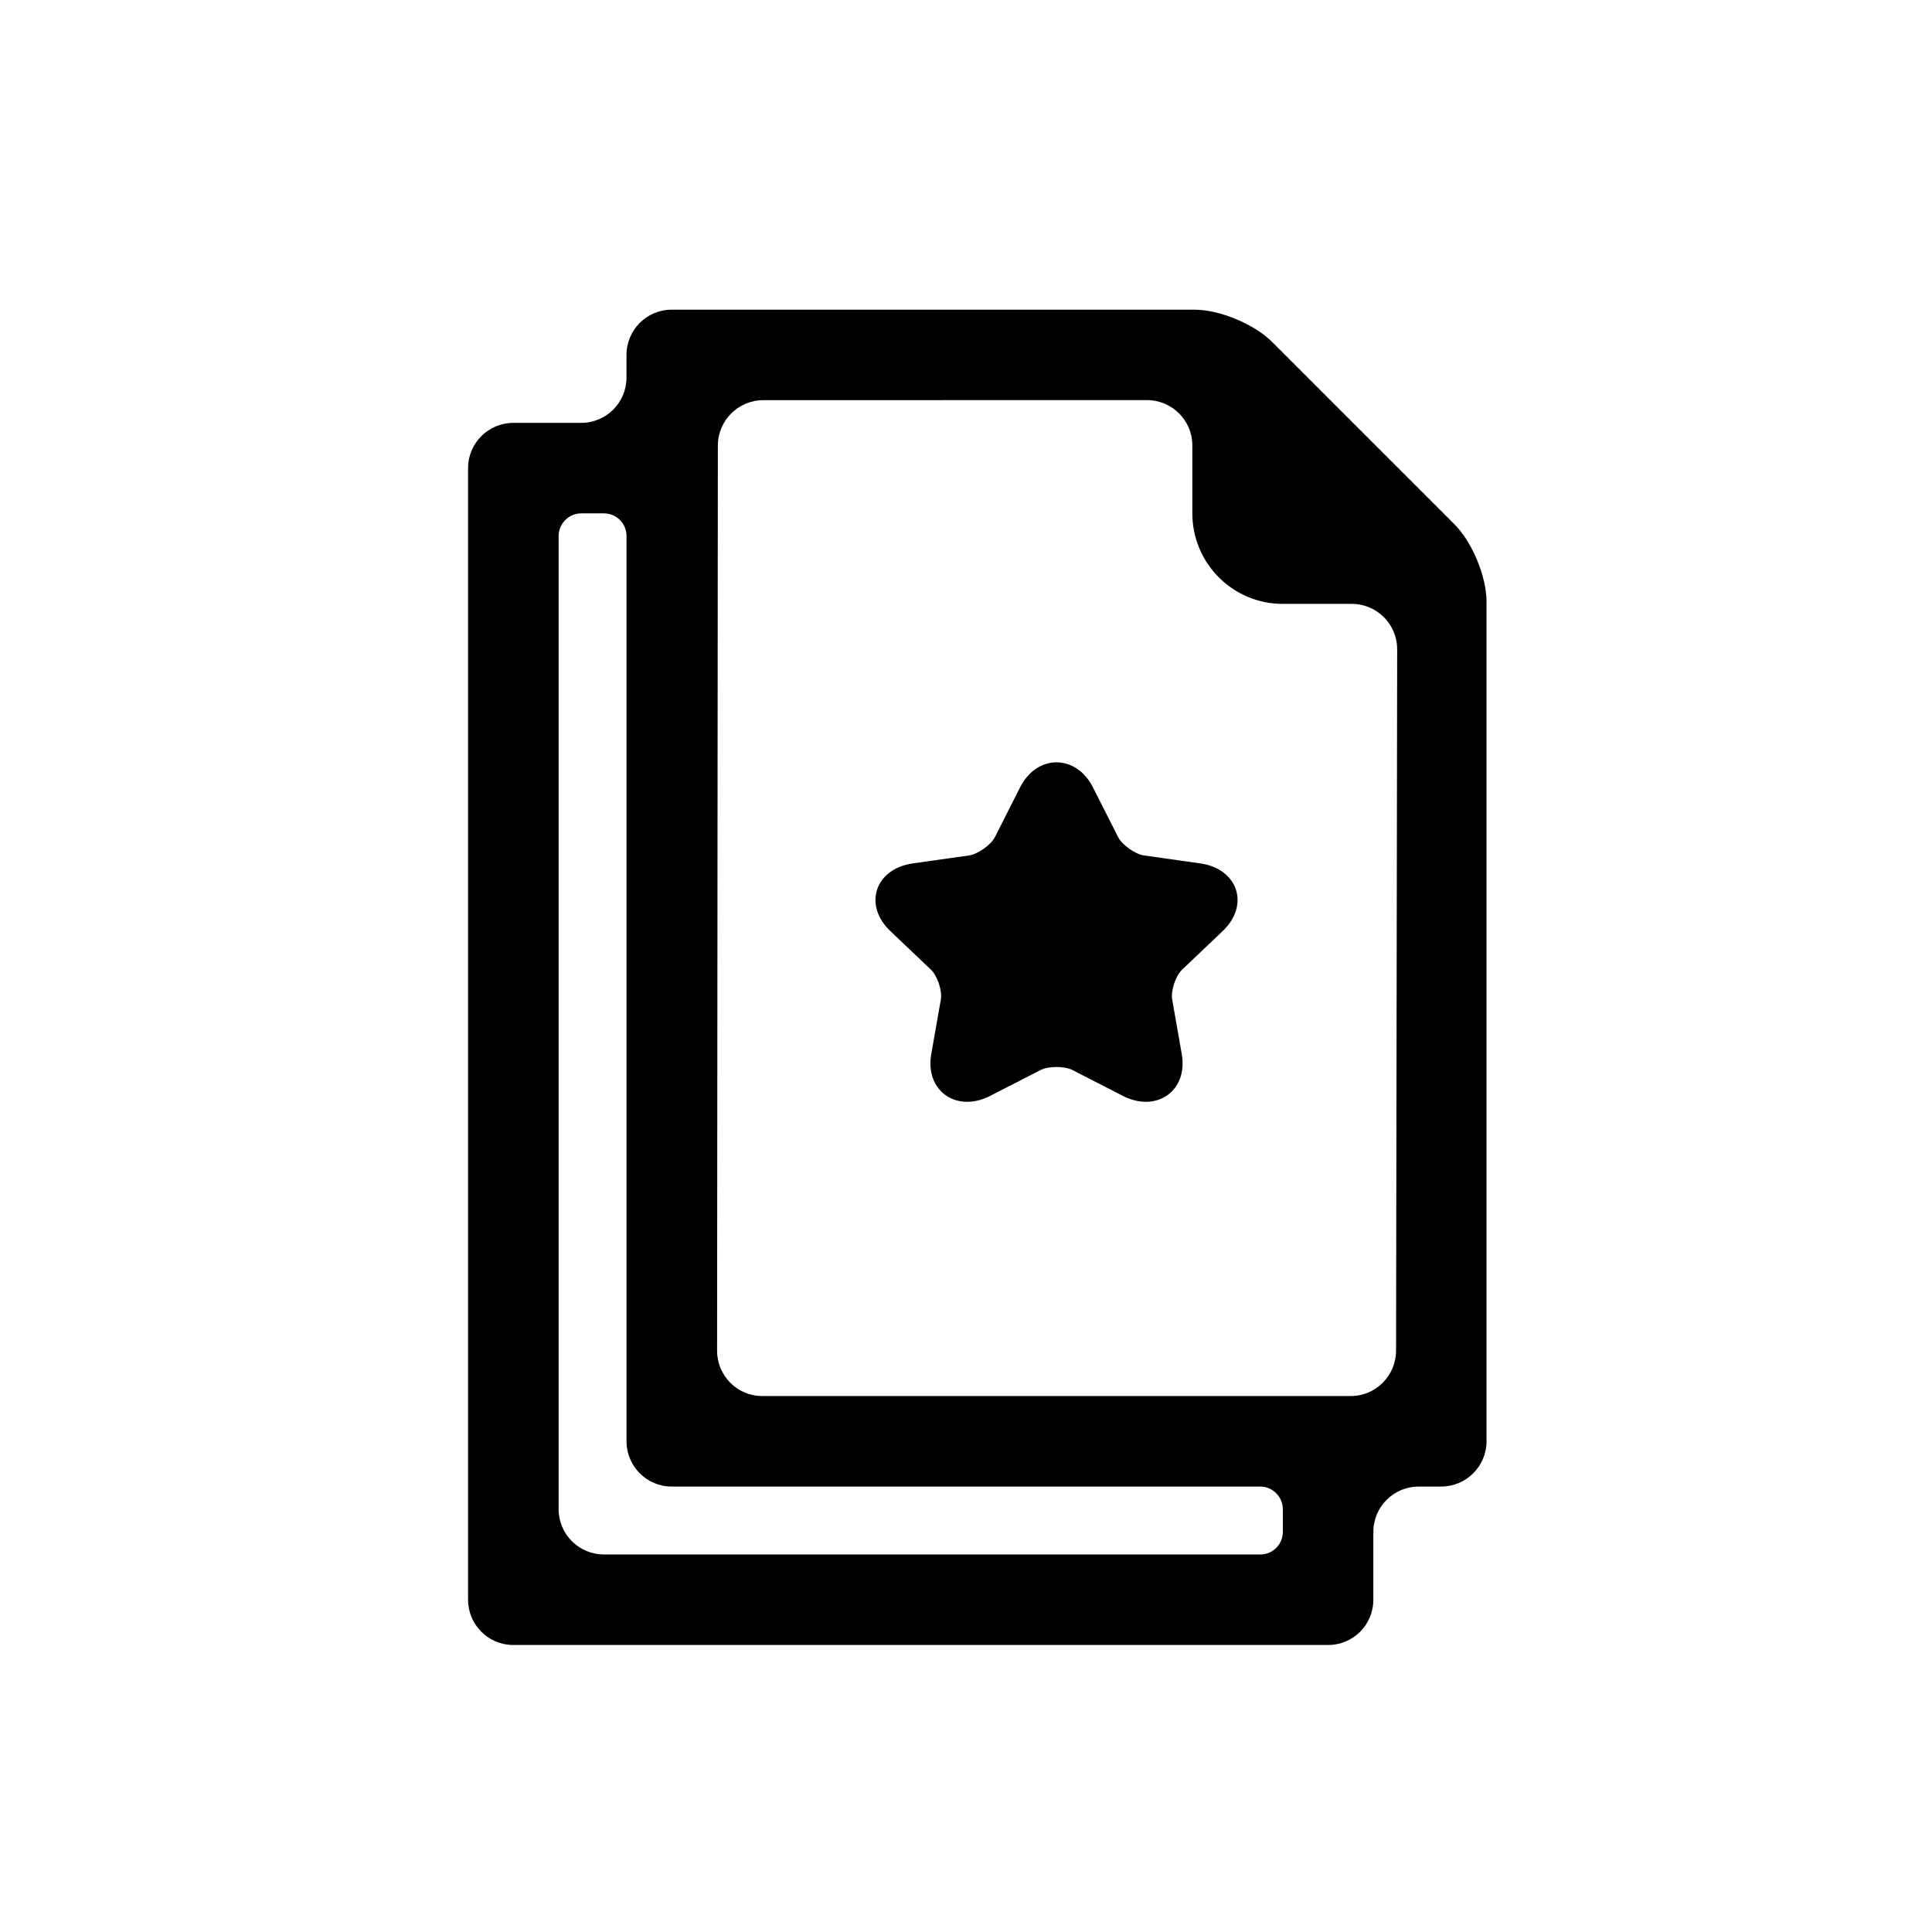 <?xml version="1.0" encoding="UTF-8"?>
<!-- The Best Svg Icon site in the world: iconSvg.co, Visit us! https://iconsvg.co -->
<svg fill="#000000" width="800px" height="800px" version="1.1" viewBox="144 144 512 512" xmlns="http://www.w3.org/2000/svg">
 <path d="m525.92 537.95c6.641 0 12.023-5.375 12.023-11.973v-222.56c0-6.613-3.797-15.77-8.477-20.453l-48.414-48.414c-4.684-4.684-13.887-8.48-20.434-8.48h-138.64c-6.602 0-11.953 5.363-11.953 12.027v5.938c0 6.641-5.316 12.027-12.031 12.027h-17.922c-6.644 0-12.031 5.348-12.031 12.008v299.86c0 6.633 5.348 12.008 11.98 12.008h215.95c6.617 0 11.98-5.316 11.98-12.031v-17.922c0-6.644 5.363-12.031 12.027-12.031zm-11.949-36.031c-0.008 6.652-5.402 12.043-11.961 12.043h-156.04c-6.598 0-11.941-5.394-11.934-12.027l0.203-239.86c0.004-6.641 5.414-12.023 12.066-12.027l101.62-0.02c6.656 0 12.055 5.375 12.055 11.984v18.02c0 13.258 10.727 24.004 23.977 24.004h18.277c6.656 0 12.043 5.398 12.031 12.039zm-85.723-74.332c-2.125-1.09-6.398-1.09-8.523 0l-13.297 6.82c-8.961 4.598-17.344-1.348-15.633-11.078l2.539-14.449c0.406-2.309-0.914-6.277-2.633-7.91l-10.758-10.234c-7.246-6.891-4.047-16.508 5.969-17.926l14.871-2.109c2.375-0.336 5.832-2.789 6.894-4.891l6.648-13.145c4.481-8.855 14.844-8.855 19.32 0l6.652 13.145c1.062 2.102 4.519 4.555 6.894 4.891l14.867 2.109c10.016 1.418 13.219 11.035 5.973 17.926l-10.762 10.234c-1.719 1.633-3.039 5.602-2.633 7.91l2.539 14.449c1.711 9.73-6.672 15.676-15.629 11.078zm49.762 128.36c3.289 0 5.953-2.656 5.953-5.992v-6.012c0-3.309-2.731-5.992-5.984-5.992h-155.99c-6.602 0-11.957-5.387-11.957-12.008v-239.9c0-3.312-2.652-5.996-5.988-5.996h-6.012c-3.309 0-5.992 2.731-5.992 6.019v257.84c0 6.644 5.332 12.035 12.008 12.035z" fill-rule="evenodd"/>
</svg>